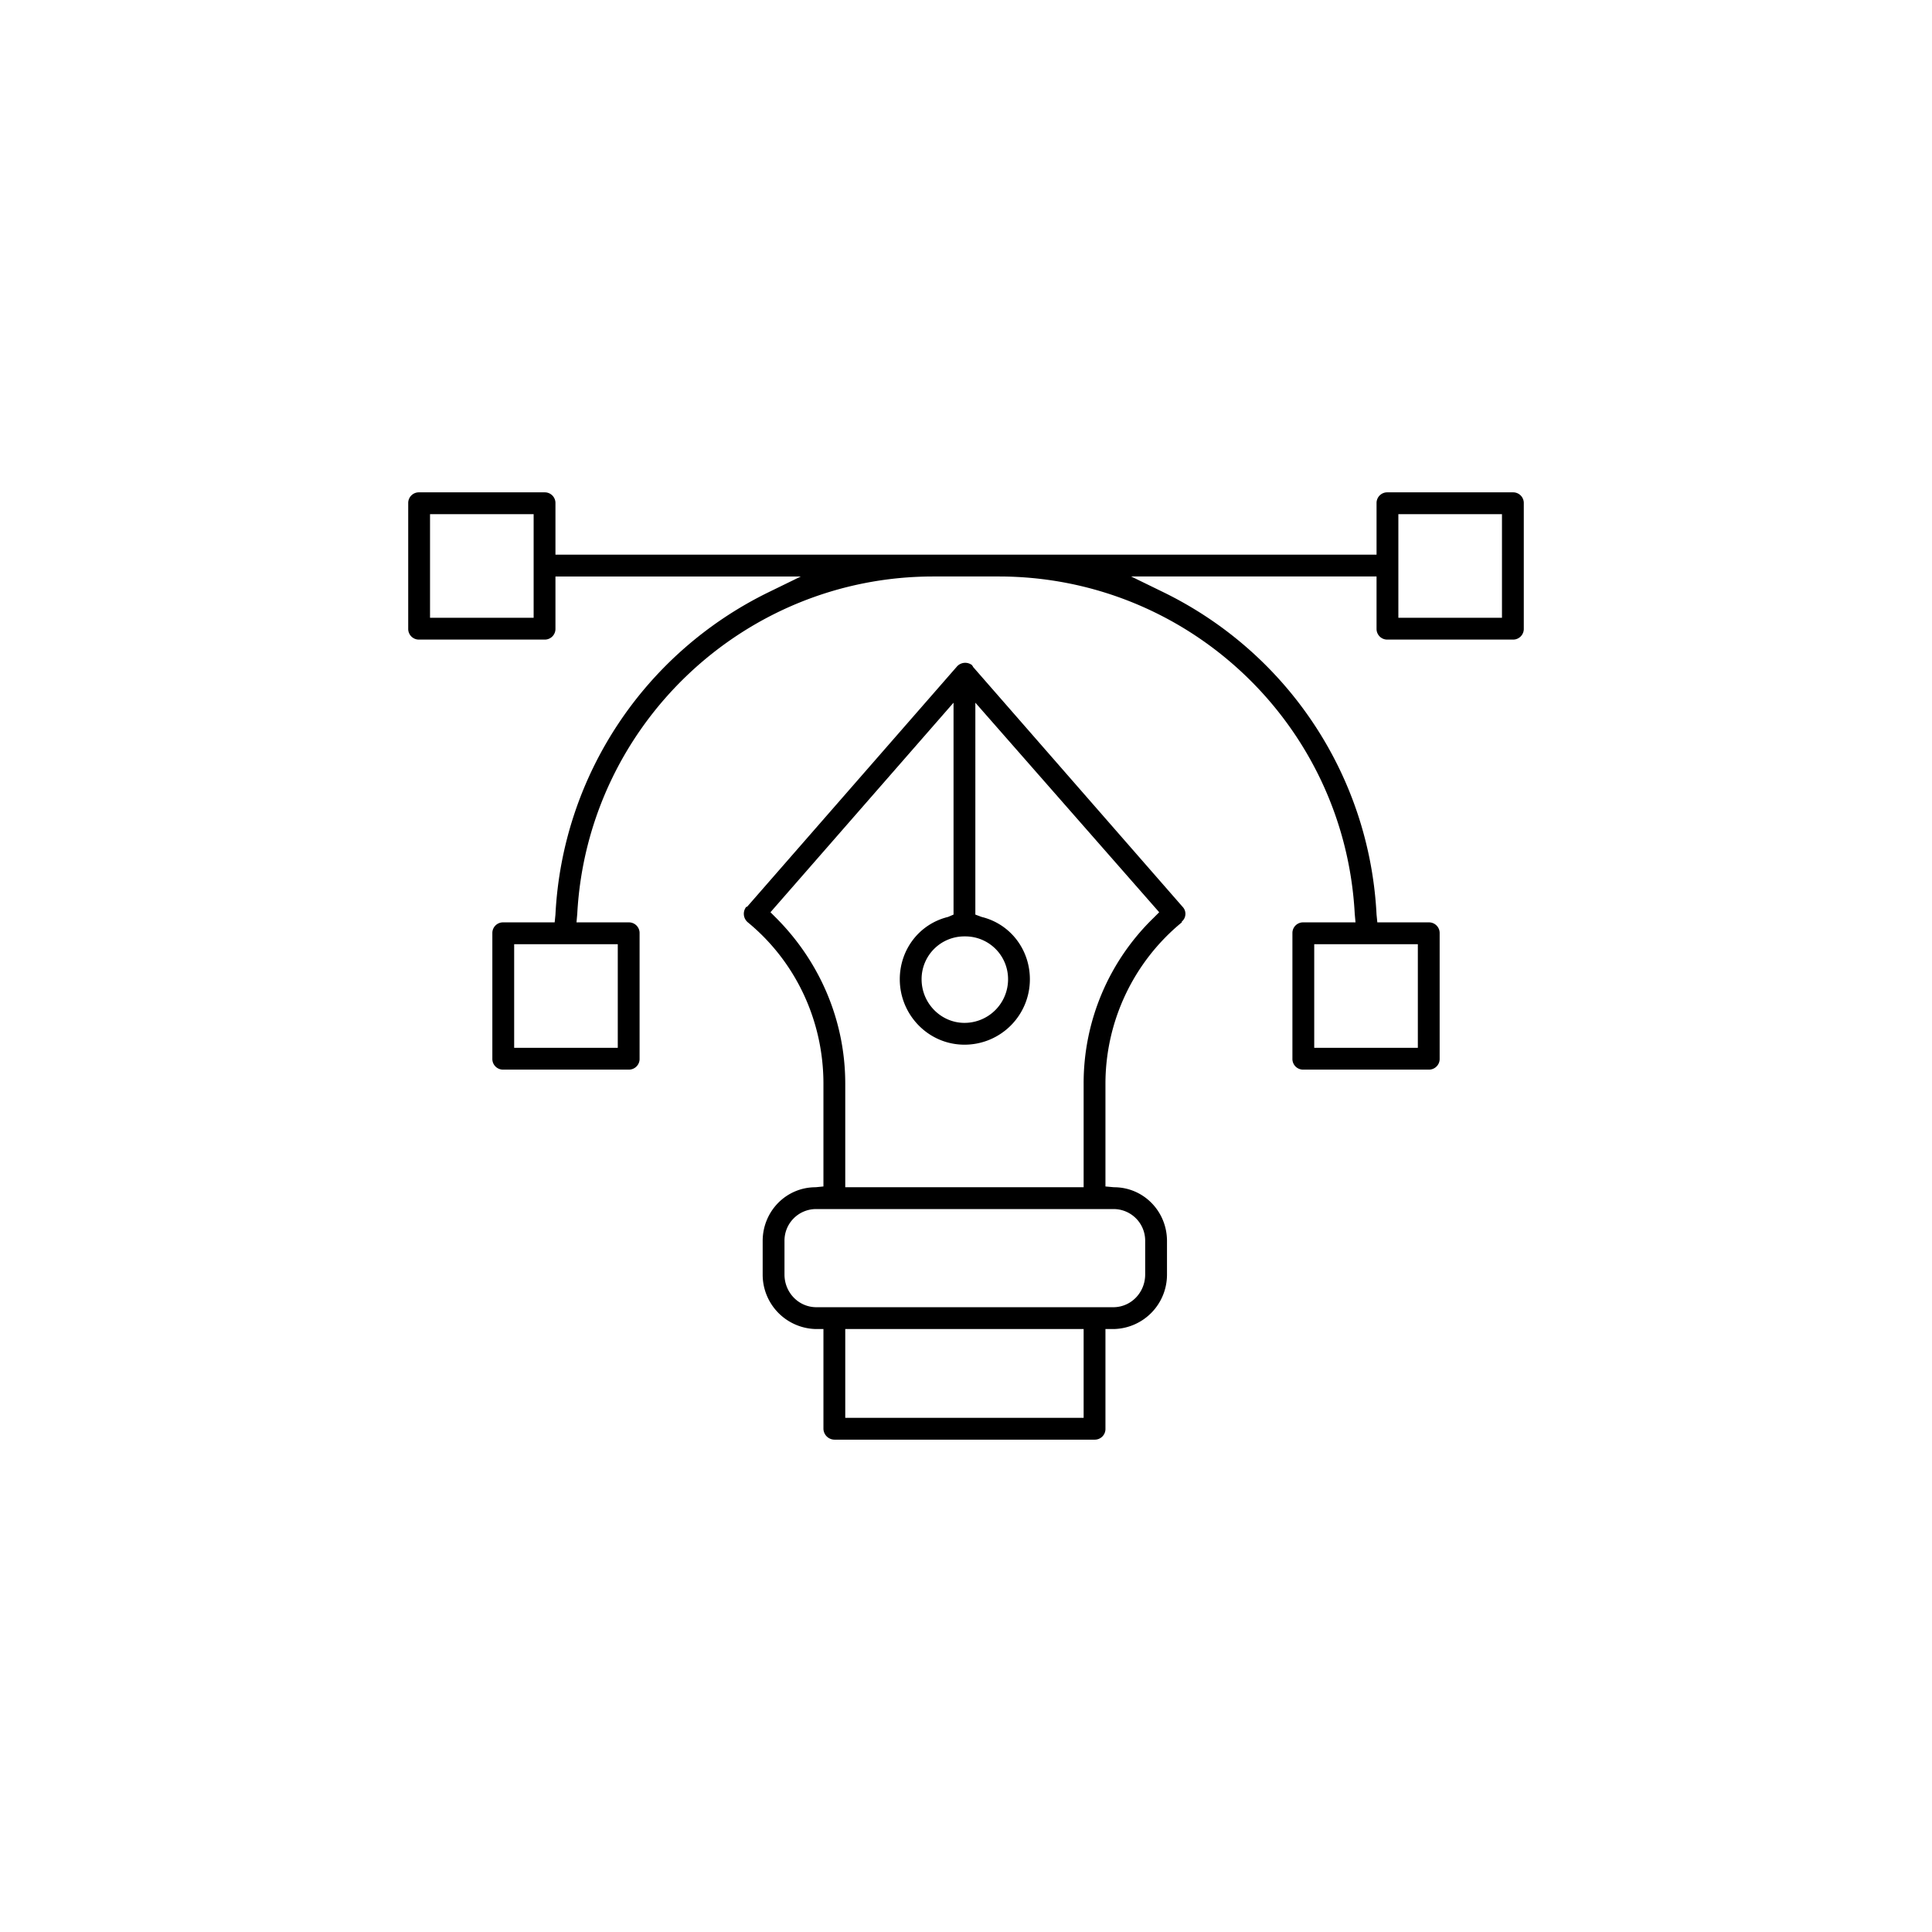 <svg xmlns="http://www.w3.org/2000/svg" id="Warstwa_1" data-name="Warstwa 1" viewBox="0 0 2480 2480"><defs><style>.cls-1{fill:none;}</style></defs><title>projekty2</title><g id="Warstwa_1-2" data-name="Warstwa 1-2"><rect class="cls-1" width="2480" height="2480"></rect><path d="M1740,1184h-67a13.67,13.67,0,0,0-14,13.33q0,0.33,0,.67v161a13.67,13.67,0,0,0,13.33,14H1834a13.67,13.67,0,0,0,14-13.33q0-.33,0-0.67V1198a13.67,13.67,0,0,0-13.33-14H1768l-1-10c-9-178-114-336-274-414l-41-20h315v67a13.67,13.67,0,0,0,13.33,14H1942a13.67,13.67,0,0,0,14-13.33q0-.33,0-0.67V646a13.67,13.67,0,0,0-13.33-14H1781a13.67,13.67,0,0,0-14,13.33q0,0.33,0,.67v66H713V646a13.67,13.67,0,0,0-13.33-14H538a13.67,13.67,0,0,0-14,13.33q0,0.33,0,.67V807a13.67,13.67,0,0,0,13.33,14H699a13.67,13.67,0,0,0,14-13.33q0-.33,0-0.67V740h315l-41,20c-160,78-265,236-274,414l-1,10H646a13.67,13.67,0,0,0-14,13.33q0,0.33,0,.67v161a13.67,13.67,0,0,0,13.33,14H807a13.67,13.67,0,0,0,14-13.33q0-.33,0-0.67V1198a13.67,13.67,0,0,0-13.33-14H740l1-11c13-242,214-433,457-433h84c243,0,444,190,457,433Zm-53,161V1212h133v133H1687Zm108-552V660h133V793H1795ZM660,1345V1212H793v133H660ZM552,793V660H685V793H552Zm853,1055a13.67,13.67,0,0,0,14-13.33q0-.33,0-0.67V1706h11a69.8,69.8,0,0,0,68-70v-43c0-38-30-69-68-69l-11-1V1391a268.28,268.28,0,0,1,98-207v-1a13,13,0,0,0,1.62-18.31q-0.3-.35-0.62-0.69L1249,856c0-1-1-1-1-2a14.26,14.26,0,0,0-20,2L959,1164h-1a14.26,14.26,0,0,0,2,20c62,51,97,127,97,207v132l-10,1c-38,0-68,31-68,69v43a69.8,69.8,0,0,0,68,70h10v128a14.3,14.3,0,0,0,14,14h334Zm-320-28V1706h306v114H1085Zm306-296H1085V1391c0-80-32-156-89-213l-7-7,235-269v272l-7,3c-37,9-62,42-62,80,0,46,37,84,83,84a83.86,83.86,0,0,0,84-83.72q0-.14,0-0.28c0-38-25-71-62-80l-8-3V902l236,269-7,7a295.72,295.72,0,0,0-90,213v133Zm-152-322a54.84,54.84,0,0,1,55,54.68q0,0.16,0,.32a55.91,55.91,0,0,1-55.82,56H1238c-30,0-55-25-55-56a54.84,54.84,0,0,1,54.68-55H1239Zm-191,350h381a40.55,40.55,0,0,1,41,40.09q0,0.45,0,.91v43c0,23-18,42-41,42H1048c-23,0-41-19-41-42v-43a40.55,40.55,0,0,1,40.09-41H1048Z" transform="translate(0 0)"></path></g></svg>